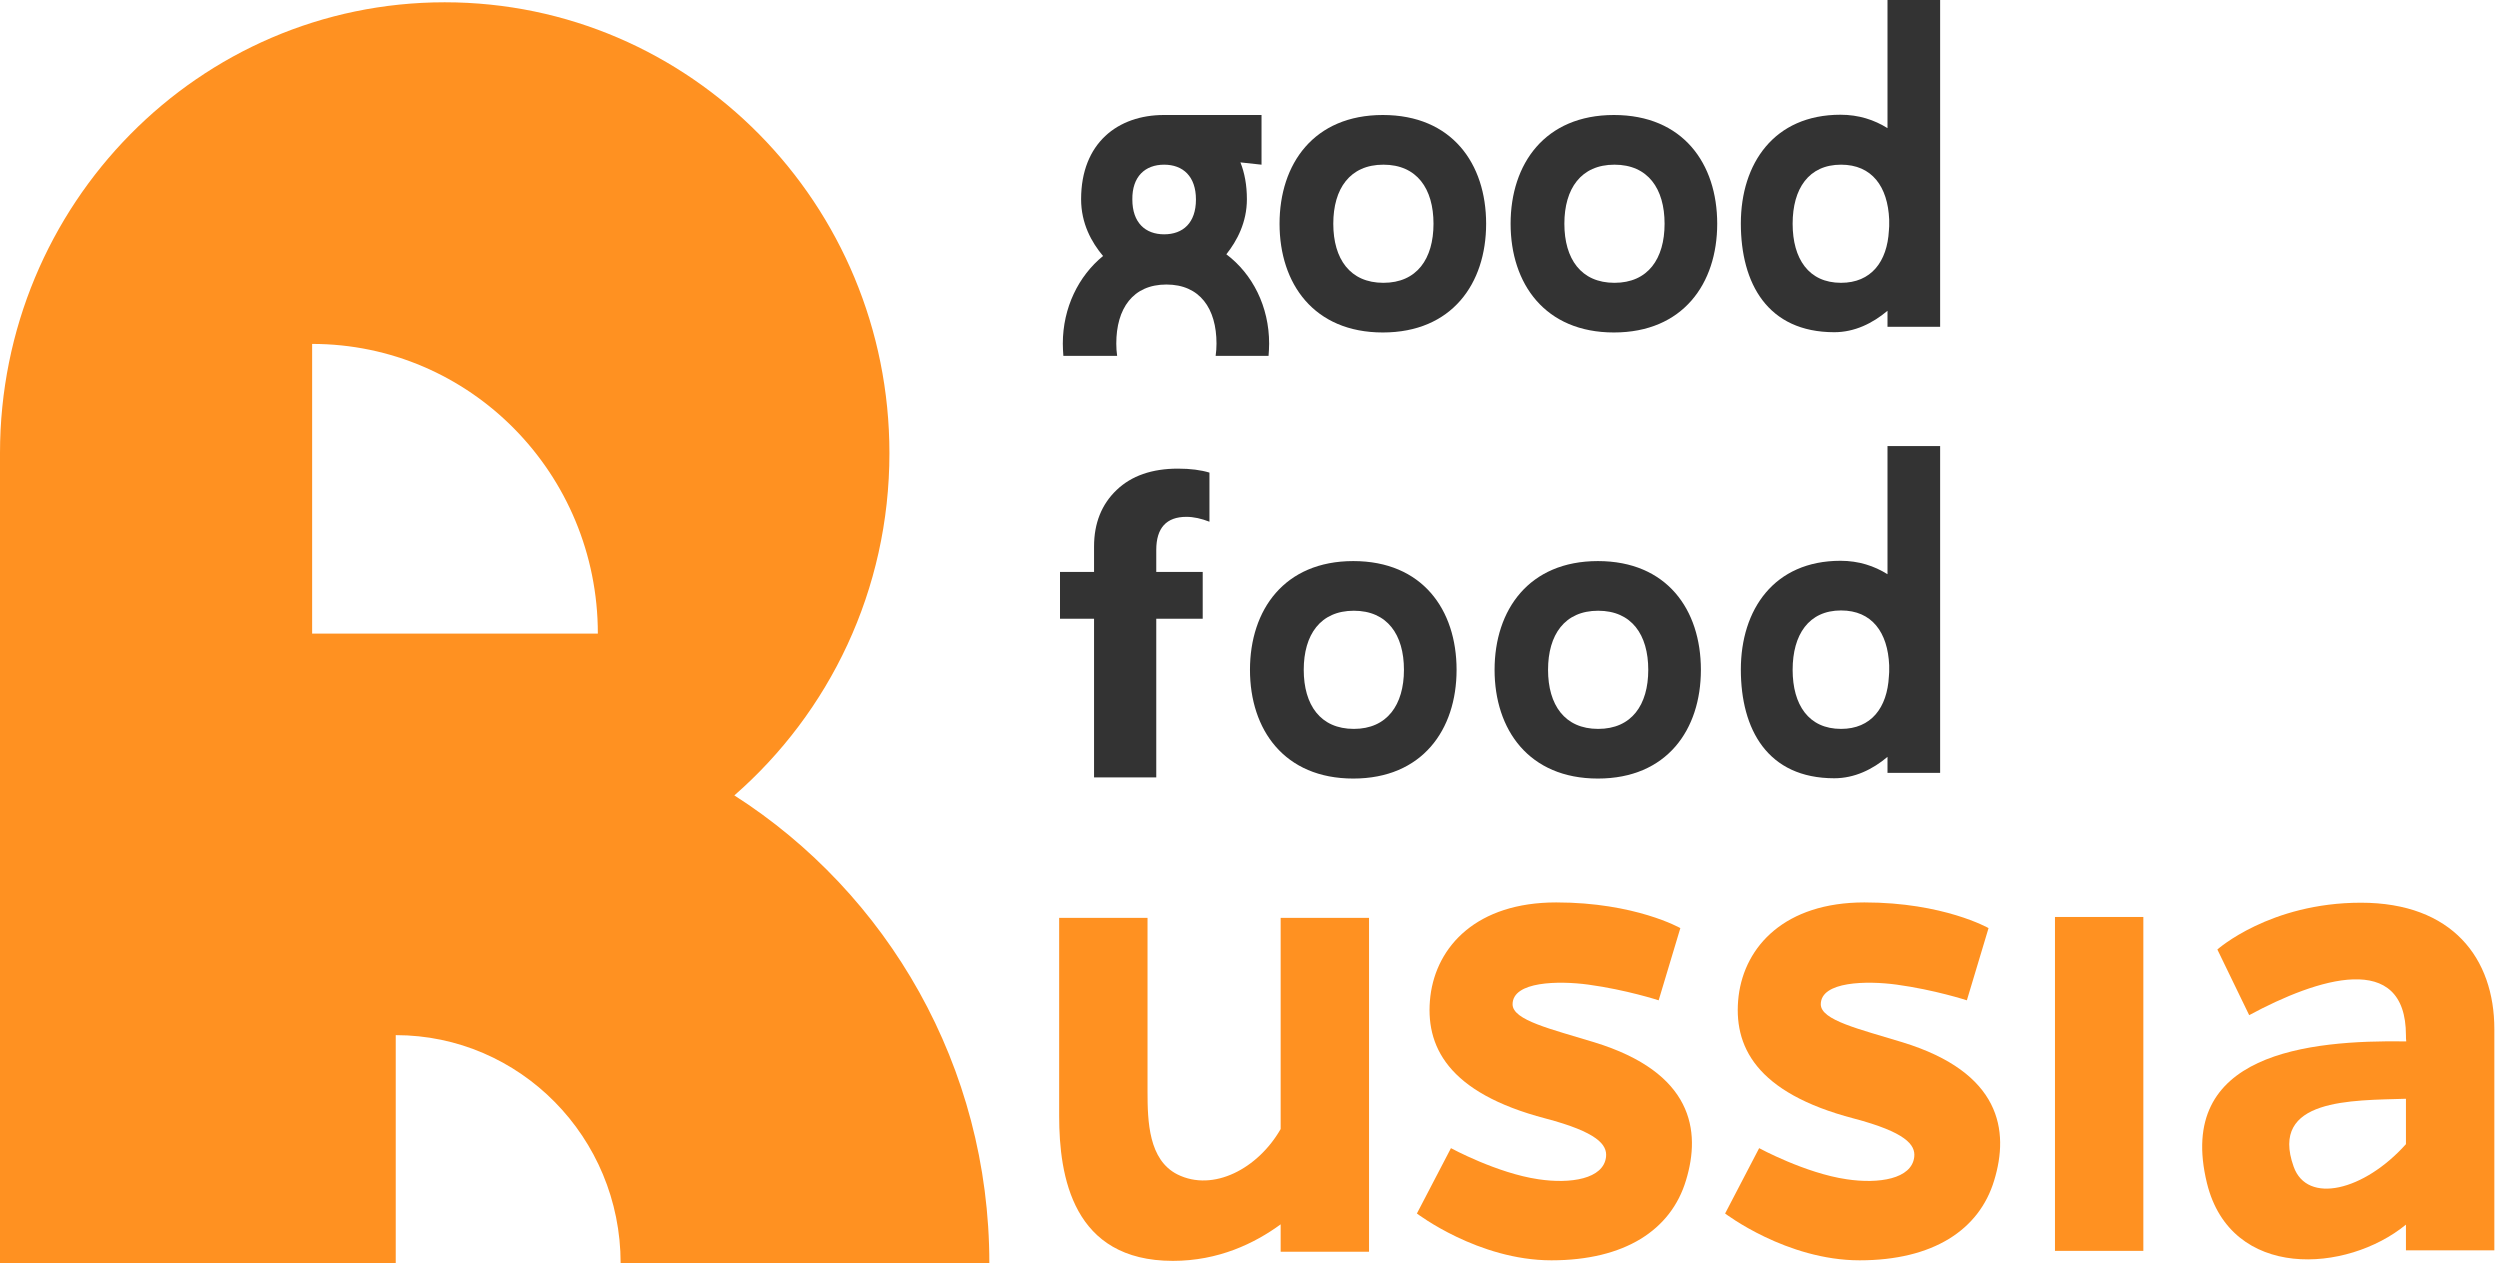 <svg width="95" height="48" viewBox="0 0 95 48" fill="none" xmlns="http://www.w3.org/2000/svg">
    <path d="M48.665 42.903C47.809 44.4 46.109 45.31 44.74 44.627C43.649 44.074 43.606 42.621 43.606 41.471V40.267V38.489V34.878H40.248V39.226V40.278V42.404C40.248 44.703 40.761 47.913 44.569 47.913C46.301 47.913 47.67 47.252 48.665 46.525V47.566H52.023V34.878H48.665V42.903Z" fill="#FF9121"/>
    <path d="M81.447 34.845H78.089V47.533H81.447V34.845Z" fill="#FF9121"/>
    <path d="M91.426 43.478C89.833 45.256 87.672 45.777 87.159 44.334C86.228 41.732 89.373 41.818 91.426 41.753V43.478ZM89.715 34.303C86.25 34.303 84.26 36.081 84.26 36.081L85.469 38.576C88.079 37.166 91.426 36.103 91.426 39.346C91.426 39.422 91.426 39.498 91.437 39.573H91.426C87.726 39.519 82.656 40.018 83.865 44.963C84.774 48.661 89.18 48.38 91.426 46.536V47.512H94.785V39.107C94.785 36.417 93.191 34.303 89.715 34.303Z" fill="#FF9121"/>
    <path d="M72.292 39.606C70.666 39.107 69.19 38.771 69.19 38.164C69.19 37.285 70.944 37.264 72.067 37.415C73.511 37.611 74.741 38.012 74.741 38.012L75.565 35.268C75.565 35.268 73.854 34.292 70.848 34.292C67.832 34.292 66.302 35.951 66.067 37.849C65.843 39.747 66.719 41.526 70.442 42.502C72.41 43.022 72.795 43.499 72.741 43.966C72.645 44.801 71.394 44.996 70.174 44.812C68.602 44.584 66.848 43.63 66.848 43.63L65.554 46.113C65.554 46.113 67.885 47.892 70.666 47.892C73.447 47.892 75.212 46.742 75.779 44.855C76.356 42.968 76.046 40.756 72.292 39.606Z" fill="#FF9121"/>
    <path d="M60.58 39.606C58.954 39.107 57.478 38.771 57.478 38.164C57.478 37.285 59.232 37.264 60.355 37.415C61.799 37.611 63.029 38.012 63.029 38.012L63.853 35.268C63.853 35.268 62.142 34.292 59.136 34.292C56.12 34.292 54.59 35.951 54.355 37.849C54.131 39.747 55.008 41.526 58.73 42.502C60.698 43.022 61.083 43.499 61.029 43.966C60.933 44.801 59.682 44.996 58.462 44.812C56.89 44.584 55.136 43.63 55.136 43.63L53.842 46.113C53.842 46.113 56.173 47.892 58.954 47.892C61.735 47.892 63.5 46.742 64.067 44.855C64.644 42.968 64.334 40.756 60.58 39.606Z" fill="#FF9121"/>
    <path d="M45.959 19.825C45.649 19.705 45.36 19.64 45.082 19.64C44.323 19.64 43.938 20.063 43.938 20.898V21.733H45.703V23.512H43.938V29.542H41.574V23.512H40.28V21.733H41.574V20.768C41.574 19.879 41.863 19.163 42.43 18.621C42.996 18.079 43.777 17.808 44.761 17.808C45.243 17.808 45.638 17.862 45.959 17.959V19.825Z" fill="#333333"/>
    <path d="M69.96 10.747C68.73 10.747 68.12 9.836 68.12 8.502C68.12 7.169 68.73 6.258 69.96 6.258C71.136 6.258 71.736 7.093 71.789 8.34V8.416C71.789 8.448 71.789 8.481 71.789 8.513C71.789 8.546 71.789 8.568 71.789 8.6L71.778 8.763C71.714 9.945 71.104 10.747 69.96 10.747ZM71.725 0V4.869C71.222 4.555 70.634 4.36 69.939 4.36C67.414 4.36 66.152 6.214 66.152 8.492C66.152 10.769 67.168 12.624 69.703 12.624C70.473 12.624 71.158 12.287 71.725 11.81V12.418H73.725V0H71.725Z" fill="#333333"/>
    <path d="M61.35 10.747C60.077 10.747 59.446 9.836 59.446 8.502C59.446 7.168 60.077 6.258 61.35 6.258C62.623 6.258 63.254 7.168 63.254 8.502C63.254 9.836 62.623 10.747 61.35 10.747ZM61.329 4.37C58.708 4.37 57.403 6.225 57.403 8.502C57.403 10.78 58.708 12.634 61.329 12.634C63.949 12.634 65.254 10.78 65.254 8.502C65.254 6.214 63.949 4.37 61.329 4.37Z" fill="#333333"/>
    <path d="M52.569 10.747C51.297 10.747 50.665 9.836 50.665 8.502C50.665 7.168 51.297 6.258 52.569 6.258C53.842 6.258 54.473 7.168 54.473 8.502C54.473 9.836 53.842 10.747 52.569 10.747ZM52.548 4.37C49.927 4.37 48.623 6.225 48.623 8.502C48.623 10.78 49.927 12.634 52.548 12.634C55.168 12.634 56.473 10.78 56.473 8.502C56.473 6.214 55.168 4.37 52.548 4.37Z" fill="#333333"/>
    <path d="M69.96 27.698C68.73 27.698 68.12 26.787 68.12 25.453C68.12 24.119 68.73 23.197 69.96 23.197C71.136 23.197 71.736 24.032 71.789 25.28V25.355C71.789 25.388 71.789 25.421 71.789 25.453C71.789 25.475 71.789 25.507 71.789 25.54L71.778 25.703C71.714 26.895 71.104 27.698 69.96 27.698ZM71.725 16.951V21.82C71.222 21.506 70.634 21.31 69.939 21.31C67.414 21.31 66.152 23.165 66.152 25.442C66.152 27.72 67.168 29.574 69.703 29.574C70.473 29.574 71.158 29.238 71.725 28.761V29.368H73.725V16.951H71.725Z" fill="#333333"/>
    <path d="M60.73 27.698C59.457 27.698 58.826 26.787 58.826 25.453C58.826 24.119 59.457 23.208 60.73 23.208C62.003 23.208 62.634 24.119 62.634 25.453C62.634 26.787 62.003 27.698 60.73 27.698ZM60.719 21.321C58.099 21.321 56.794 23.176 56.794 25.453C56.794 27.731 58.099 29.585 60.719 29.585C63.34 29.585 64.634 27.731 64.634 25.453C64.634 23.165 63.34 21.321 60.719 21.321Z" fill="#333333"/>
    <path d="M51.446 27.698C50.173 27.698 49.542 26.787 49.542 25.453C49.542 24.119 50.173 23.208 51.446 23.208C52.719 23.208 53.35 24.119 53.35 25.453C53.35 26.787 52.708 27.698 51.446 27.698ZM51.425 21.321C48.804 21.321 47.499 23.176 47.499 25.453C47.499 27.731 48.804 29.585 51.425 29.585C54.045 29.585 55.35 27.731 55.35 25.453C55.35 23.165 54.045 21.321 51.425 21.321Z" fill="#333333"/>
    <path d="M44.237 6.258C44.954 6.258 45.446 6.702 45.446 7.581C45.446 8.47 44.954 8.904 44.237 8.904C43.52 8.904 43.029 8.459 43.029 7.581C43.018 6.702 43.52 6.258 44.237 6.258ZM40.387 13.057C40.387 13.209 40.397 13.372 40.408 13.524H42.451C42.43 13.372 42.419 13.22 42.419 13.057C42.419 11.723 43.05 10.812 44.323 10.812C45.596 10.812 46.227 11.723 46.227 13.057C46.227 13.22 46.216 13.372 46.194 13.524H48.205C48.216 13.372 48.227 13.22 48.227 13.057C48.227 11.648 47.596 10.411 46.601 9.663C47.007 9.153 47.382 8.448 47.382 7.57C47.382 7.038 47.296 6.572 47.136 6.171L47.938 6.258V4.37H44.301H44.226C42.483 4.37 41.082 5.433 41.082 7.57C41.082 8.492 41.478 9.207 41.916 9.728C40.986 10.487 40.387 11.691 40.387 13.057Z" fill="#333333"/>
    <path d="M11.861 24.076V13.069C17.862 13.069 22.718 17.992 22.718 24.076H11.861ZM27.905 30.225C31.509 27.08 33.798 22.428 33.798 17.222C33.798 7.754 26.236 0.087 16.899 0.087C7.562 0.087 0 7.765 0 17.222V48H15.038V39.335C19.755 39.335 23.584 43.218 23.584 48H37.595C37.595 40.517 33.723 33.945 27.905 30.225Z" fill="#FF9121"/>
</svg>